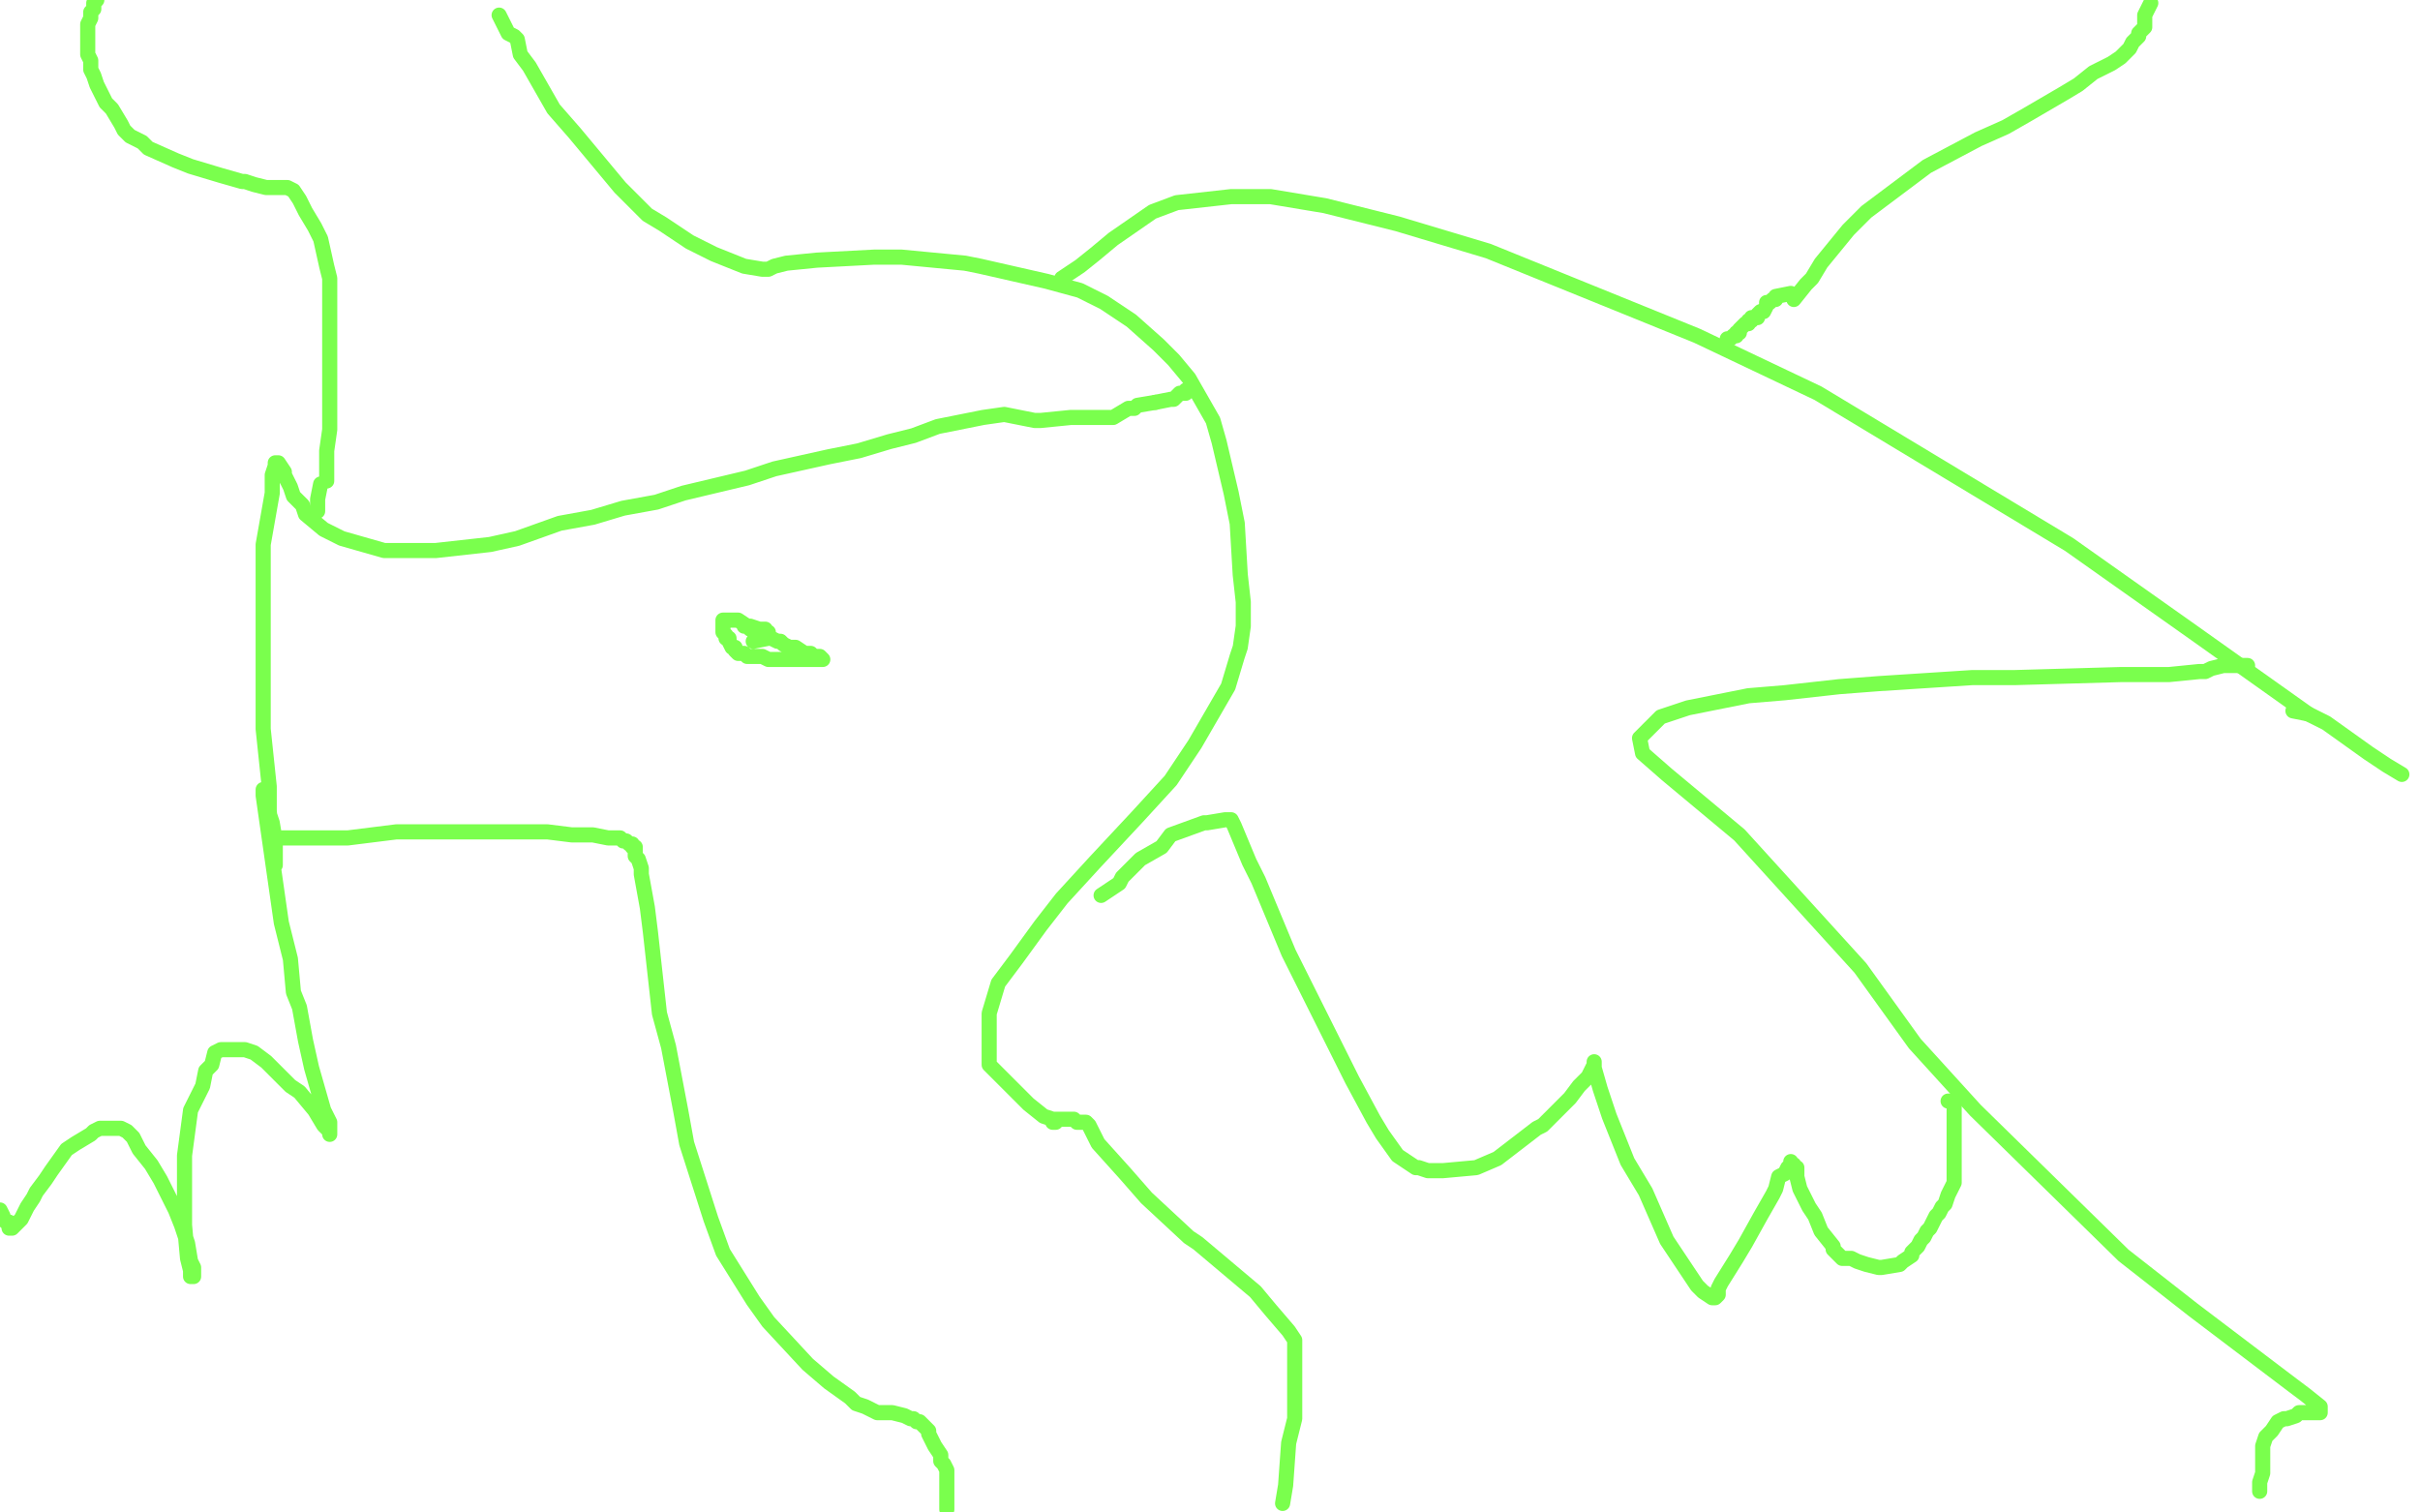 <?xml version="1.0" standalone="no"?>
<!DOCTYPE svg PUBLIC "-//W3C//DTD SVG 1.1//EN"
"http://www.w3.org/Graphics/SVG/1.1/DTD/svg11.dtd">

<svg width="800" height="500" version="1.1" xmlns="http://www.w3.org/2000/svg" xmlns:xlink="http://www.w3.org/1999/xlink" style="stroke-antialiasing: false"><desc>This SVG has been created on https://colorillo.com/</desc><rect x='0' y='0' width='800' height='500' style='fill: rgb(255,255,255); stroke-width:0' /><polyline points="165,5 168,11 168,11 170,12 170,12 171,13 171,13 172,18 172,18 175,22 175,22 183,36 183,36 190,44 190,44 205,62 205,62 214,71 214,71 219,74 228,80 236,84 246,88 252,89 253,89 254,89 256,88 260,87 270,86 289,85 298,85 319,87 324,88 346,93 357,96 365,100 374,106 383,114 388,119 393,125 401,139 403,146 407,163 409,173 410,190 411,199 411,207 410,214 409,217 406,227 395,246 387,258 376,270 362,285 351,297 344,306 336,317 330,325 327,335 327,342 327,349 327,352 336,361 340,365 345,369 348,370 349,371 348,371 348,370 349,370 350,370 351,370 352,370 354,370 355,370 356,371 357,371 358,371 359,371 360,372 361,374 363,378 372,388 379,396 393,409 396,411 415,427 420,433 426,440 428,443 428,446 428,451 428,458 428,469 426,477 425,491 424,497" style="fill: none; stroke: #7aff4d; stroke-width: 5; stroke-linejoin: round; stroke-linecap: round; stroke-antialiasing: false; stroke-antialias: 0; opacity: 1.0"/>
<polyline points="351,92 357,88 357,88 362,84 362,84 368,79 368,79 381,70 381,70 389,67 389,67 407,65 407,65 420,65 420,65 438,68 438,68 462,74 462,74 492,83 561,111 601,130 684,180 725,209 763,236" style="fill: none; stroke: #7aff4d; stroke-width: 5; stroke-linejoin: round; stroke-linecap: round; stroke-antialiasing: false; stroke-antialias: 0; opacity: 1.0"/>
<polyline points="758,235 763,236 763,236 765,237 765,237 769,239 769,239 783,249 783,249 789,253 789,253 794,256" style="fill: none; stroke: #7aff4d; stroke-width: 5; stroke-linejoin: round; stroke-linecap: round; stroke-antialiasing: false; stroke-antialias: 0; opacity: 1.0"/>
<polyline points="743,220 738,220 738,220 737,220 737,220 735,220 735,220 731,221 731,221 729,222 729,222 727,222 727,222 717,223 717,223 711,223 711,223 701,223 701,223 666,224 652,224 621,226 608,227 590,229 578,230 558,234 549,237 542,244 543,249 551,256 575,276 615,320 633,345 653,367 702,415 725,433 758,458 762,461 767,465 767,467 766,467 765,467 764,467 763,467 761,467 760,467 759,468 756,469 755,469 753,470 751,473 749,475 748,478 748,481 748,484 748,487 747,490 747,493" style="fill: none; stroke: #7aff4d; stroke-width: 5; stroke-linejoin: round; stroke-linecap: round; stroke-antialiasing: false; stroke-antialias: 0; opacity: 1.0"/>
<polyline points="593,99 597,94 597,94 599,92 599,92 602,87 602,87 611,76 611,76 617,70 617,70 629,61 629,61 637,55 637,55 654,46 654,46 663,42 663,42 670,38 682,31 687,28 692,24 696,22 698,21 701,19 702,18 704,16 705,14 707,12 707,11 709,9 709,5 711,1" style="fill: none; stroke: #7aff4d; stroke-width: 5; stroke-linejoin: round; stroke-linecap: round; stroke-antialiasing: false; stroke-antialias: 0; opacity: 1.0"/>
<polyline points="592,97 587,98 587,98 587,99 587,99 586,99 586,99 585,100 585,100 584,100 584,100 584,101 584,101 583,103 583,103 582,103 582,103 581,104 581,105 580,105 579,105 579,106 578,106 578,107 577,107 576,108 575,109 575,110 574,110 574,111 573,111 572,112 571,112" style="fill: none; stroke: #7aff4d; stroke-width: 5; stroke-linejoin: round; stroke-linecap: round; stroke-antialiasing: false; stroke-antialias: 0; opacity: 1.0"/>
<polyline points="382,133 376,134 376,134 375,135 375,135 373,135 373,135 368,138 368,138 365,138 365,138 363,138 363,138 356,138 356,138 354,138 354,138 344,139 344,139 342,139 332,137 325,138 310,141 302,144 294,146 284,149 274,151 256,155 247,158 226,163 217,166 206,168 196,171 185,173 171,178 162,180 144,182 136,182 127,182 113,178 107,175 101,170 100,167 97,164 96,161 94,157 94,156 92,153 91,153 91,154 90,157 90,163 87,180 87,183 87,202 87,210 87,231 87,241 89,260 89,268 90,279 91,283 91,284 91,286 91,285 91,284 91,283 91,281 91,278 90,272 89,269 88,266 88,265 88,262 88,261 87,261 87,262 87,263 90,284 93,305 96,317 97,328 99,333 101,344 103,353 107,367 109,371 109,375 109,374 108,373 107,372 104,367 99,361 96,359 90,353 88,351 84,348 81,347 79,347 78,347 76,347 75,347 73,347 71,348 70,352 68,354 67,359 63,367 61,382 61,399 61,405 62,416 63,420 63,422 64,422 64,421 64,419 63,417 62,411 60,405 58,400 56,396 53,390 50,385 46,380 44,376 42,374 40,373 38,373 37,373 36,373 35,373 33,373 31,374 30,375 25,378 22,380 17,387 15,390 12,394 11,396 9,399 7,403 5,405 4,406 3,406 3,405 3,404 2,404 1,403 1,402 0,400" style="fill: none; stroke: #7aff4d; stroke-width: 5; stroke-linejoin: round; stroke-linecap: round; stroke-antialiasing: false; stroke-antialias: 0; opacity: 1.0"/>
<polyline points="93,277 100,277 100,277 106,277 106,277 115,277 115,277 131,275 131,275 141,275 141,275 162,275 162,275 171,275 171,275 181,275 181,275 189,276 189,276 196,276 201,277 205,277 206,278 207,278 208,279 209,279 209,280 210,280 210,283 211,284 212,287 212,289 214,300 215,308 216,317 218,335 221,346 225,367 227,378 235,403 239,414 249,430 254,437 267,451 274,457 281,462 283,464 286,465 290,467 291,467 293,467 294,467 295,467 299,468 301,469 302,469 303,470 304,470 307,473 307,474 309,478 311,481 311,483 312,484 313,486 313,487 313,489 313,494 313,499" style="fill: none; stroke: #7aff4d; stroke-width: 5; stroke-linejoin: round; stroke-linecap: round; stroke-antialiasing: false; stroke-antialias: 0; opacity: 1.0"/>
<polyline points="382,133 387,132 387,132 388,132 388,132 389,131 389,131 390,130 390,130 391,130 392,130 392,129" style="fill: none; stroke: #7aff4d; stroke-width: 5; stroke-linejoin: round; stroke-linecap: round; stroke-antialiasing: false; stroke-antialias: 0; opacity: 1.0"/>
<polyline points="108,159 108,149 108,149 109,142 109,142 109,137 109,137 109,126 109,126 109,120 109,120 109,115 109,115 109,109 109,109 109,101 109,101 109,98 109,98 109,92 108,88 106,79 104,75 101,70 99,66 97,63 95,62 93,62 92,62 91,62 90,62 89,62 88,62 84,61 81,60 80,60 73,58 63,55 58,53 49,49 47,47 43,45 41,43 40,41 37,36 35,34 33,30 32,28 31,25 30,23 30,20 29,18 29,14 29,12 29,8 30,6 30,4 31,3 31,1 32,0" style="fill: none; stroke: #7aff4d; stroke-width: 5; stroke-linejoin: round; stroke-linecap: round; stroke-antialiasing: false; stroke-antialias: 0; opacity: 1.0"/>
<polyline points="106,160 105,165 105,165 105,166 105,166 105,167 105,167 105,168 105,168 105,169" style="fill: none; stroke: #7aff4d; stroke-width: 5; stroke-linejoin: round; stroke-linecap: round; stroke-antialiasing: false; stroke-antialias: 0; opacity: 1.0"/>
<polyline points="364,296 370,292 370,292 371,290 371,290 375,286 375,286 377,284 377,284 384,280 384,280 387,276 387,276 398,272 398,272 399,272 399,272 405,271 406,271 407,271 408,273 413,285 416,291 426,315 432,327 444,351 447,357 454,370 457,375 462,382 465,384 468,386 469,386 472,387 477,387 488,386 495,383 508,373 510,372 519,363 522,359 525,356 527,352 527,351 527,352 527,353 529,360 532,369 538,384 544,394 551,410 555,416 561,425 563,427 566,429 567,429 568,428 568,427 568,426 569,424 574,416 577,411 582,402 586,395 587,393 588,389 590,388 591,386 592,386 592,384 592,385 593,385 593,386 594,386 594,387 594,388 594,389 595,393 596,395 598,399 600,402 602,407 606,412 606,413 608,415 609,416 610,416 611,416 612,416 614,417 617,418 621,419 622,419 628,418 629,417 632,415 632,414 634,412 635,410 636,409 637,407 638,406 640,402 641,401 642,399 643,398 644,395 646,391 646,390 646,387 646,386 646,384 646,382 646,380 646,379 646,378 646,376 646,375 646,374 646,373 646,372 646,371 646,370 646,369 646,368 646,367 646,366 646,365 646,364 645,364 644,364" style="fill: none; stroke: #7aff4d; stroke-width: 5; stroke-linejoin: round; stroke-linecap: round; stroke-antialiasing: false; stroke-antialias: 0; opacity: 1.0"/>
<polyline points="249,212 254,211 254,211 254,210 254,209 253,209 251,208 248,207 247,207 244,205 243,205 242,205 241,205 240,205 239,205 239,206 239,207 239,208 239,209 240,210 240,211 241,211 241,212 242,214 243,214 243,215 244,216 245,216 246,216 247,217 249,217 250,217 251,217 252,217 254,218 255,218 257,218 258,218 259,218 261,218 262,218 264,218 266,218 267,218 268,218 269,218 270,218 271,218 272,218 271,217 270,217 269,217 268,216 266,216 263,214 262,214 261,214 259,213 258,212 257,212 255,211 254,211 253,210 252,210 251,209 250,209 250,208 248,208 247,207 246,207 247,207 248,208 249,208 251,208 252,208 253,208" style="fill: none; stroke: #7aff4d; stroke-width: 5; stroke-linejoin: round; stroke-linecap: round; stroke-antialiasing: false; stroke-antialias: 0; opacity: 1.0"/>
</svg>
